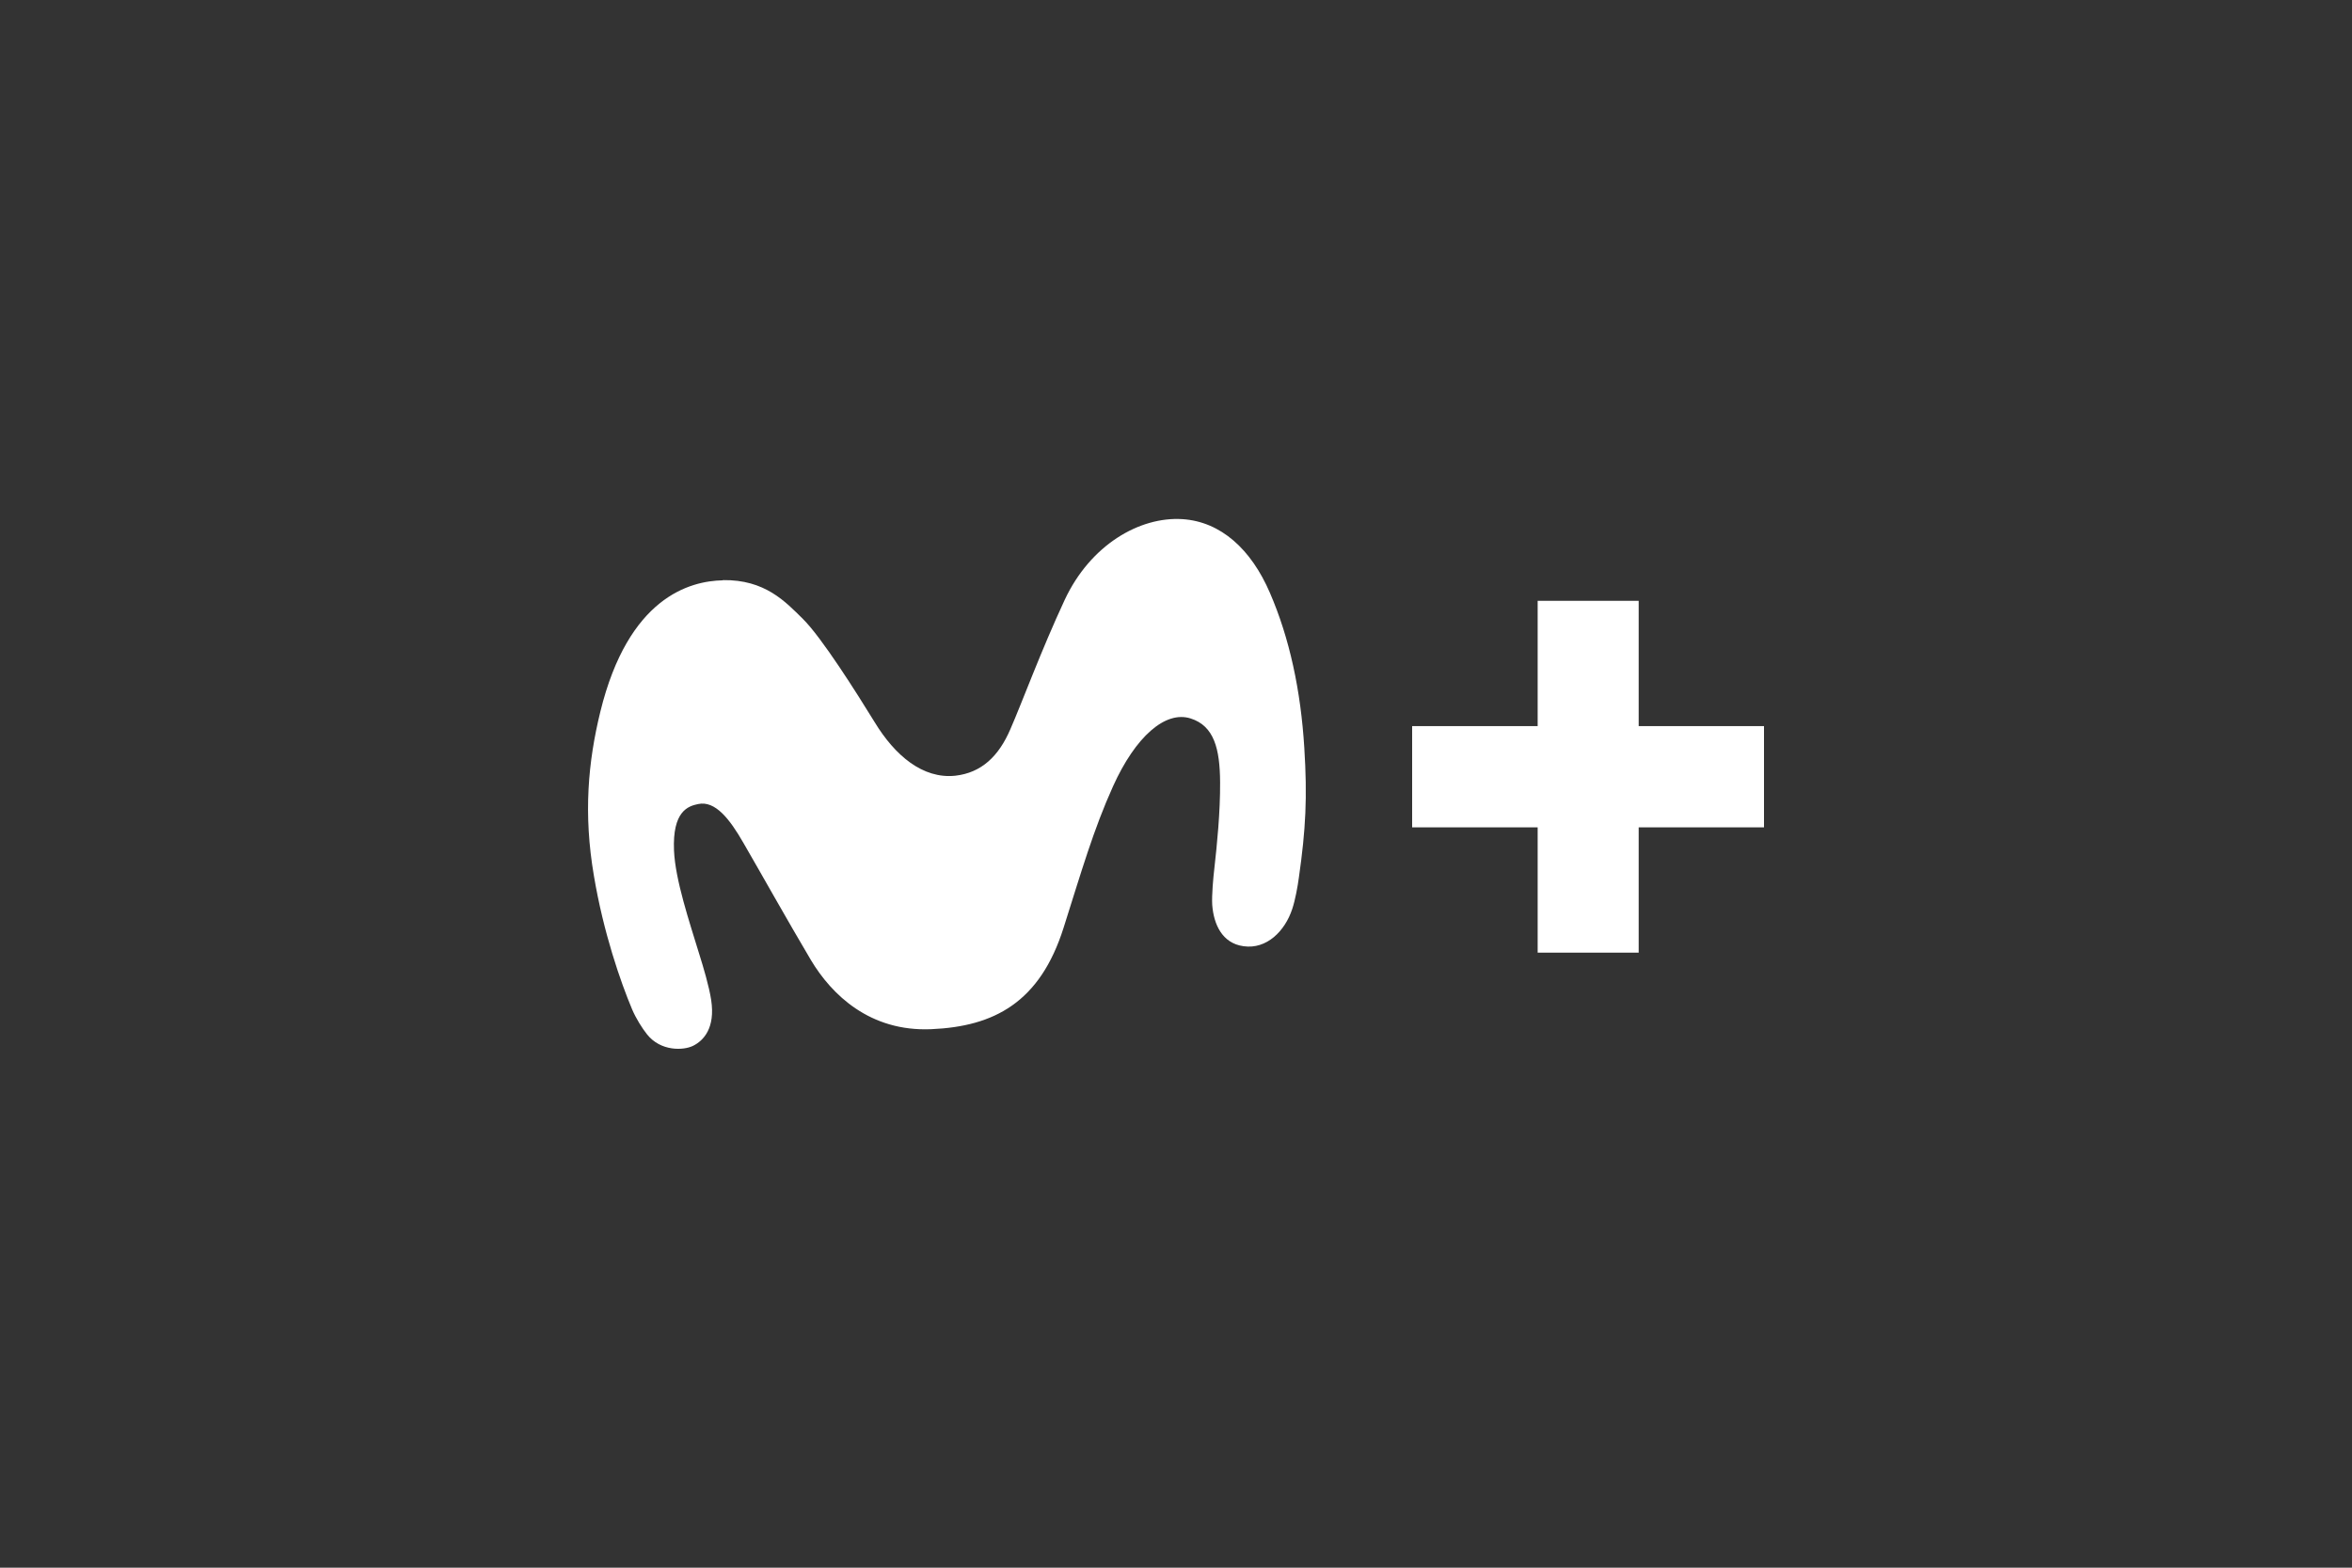 <svg xmlns="http://www.w3.org/2000/svg" id="Capa_1" viewBox="0 0 600 400"><rect x="0" y="0" width="600" height="400" fill="#333333" stroke="none"/><defs><style>      .cls-1 {        fill: #fff;      }    </style></defs><path class="cls-1" d="M184.42,148.07c-8.47.16-24.13,4.34-31.28,33.55-3.12,12.76-4.34,25.99-1.64,41.81,2.44,14.56,6.83,27.16,9.74,34.08,1.01,2.38,2.59,4.87,3.82,6.41,3.49,4.39,9.31,4.13,11.75,2.92,2.65-1.32,5.71-4.5,4.61-11.7-.53-3.49-2.06-8.58-2.96-11.44-2.65-8.68-6.19-19.16-6.52-26.68-.42-10.01,3.55-11.33,6.14-11.86,4.39-.95,8.1,3.86,11.59,9.95,4.18,7.2,11.38,20.06,17.2,29.86,5.29,8.84,15.04,18.31,30.7,17.63,15.98-.68,27.73-6.78,33.77-25.93,4.55-14.34,7.62-25.03,12.6-36.05,5.71-12.65,13.33-19.37,19.8-17.3,5.98,1.91,7.46,7.73,7.51,16.3.05,7.57-.79,15.94-1.48,22.07-.26,2.22-.68,6.72-.53,9.2.37,4.87,2.48,9.79,7.99,10.54,5.88.85,10.58-3.86,12.43-9.53.74-2.22,1.38-5.66,1.69-8.04,1.75-12.23,2.17-20.48,1.38-33.02-.9-14.66-3.76-28-8.78-39.59-4.76-11.06-12.49-18.16-22.33-18.79-10.91-.68-23.45,6.56-30.01,20.59-6.04,12.97-10.91,26.26-13.87,33.02-2.96,6.88-7.36,11.11-14.08,11.86-8.26.85-15.35-5.14-20.53-13.66-4.55-7.4-13.5-21.6-18.31-26.35-4.5-4.44-9.68-10.06-20.42-9.9"></path><polygon class="cls-1" points="450 185.27 418.03 185.27 418.03 153.3 392.26 153.3 392.26 185.27 360.24 185.27 360.24 211.1 392.26 211.1 392.26 243.07 418.03 243.07 418.03 211.1 450 211.1 450 185.27"></polygon></svg>